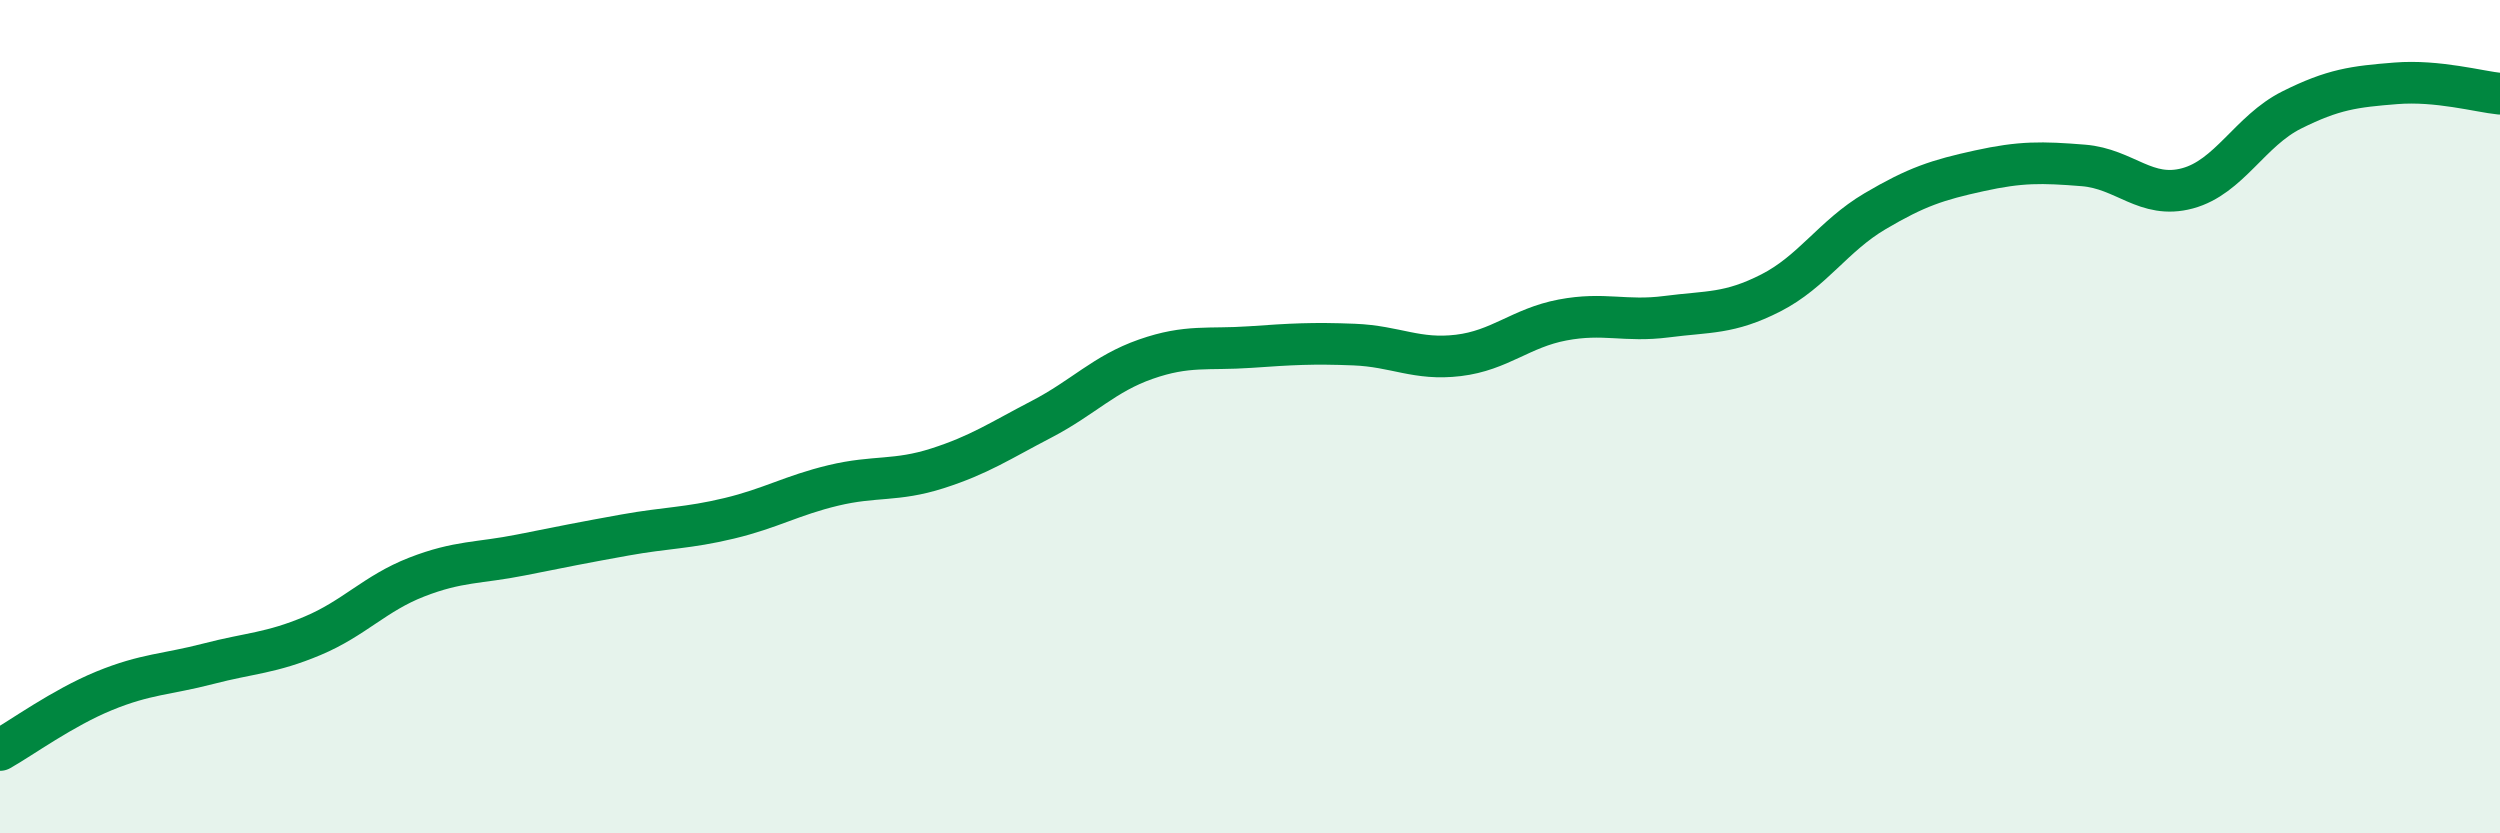 
    <svg width="60" height="20" viewBox="0 0 60 20" xmlns="http://www.w3.org/2000/svg">
      <path
        d="M 0,18 C 0.5,17.72 1.5,16.99 2.5,16.58 C 3.5,16.17 4,16.19 5,15.93 C 6,15.67 6.5,15.68 7.5,15.26 C 8.5,14.84 9,14.24 10,13.85 C 11,13.46 11.5,13.52 12.5,13.32 C 13.5,13.12 14,13.02 15,12.84 C 16,12.66 16.5,12.68 17.5,12.44 C 18.5,12.2 19,11.89 20,11.65 C 21,11.41 21.5,11.56 22.5,11.24 C 23.5,10.92 24,10.58 25,10.06 C 26,9.54 26.5,8.97 27.5,8.62 C 28.5,8.27 29,8.4 30,8.33 C 31,8.26 31.5,8.23 32.5,8.27 C 33.5,8.31 34,8.65 35,8.53 C 36,8.41 36.5,7.87 37.5,7.68 C 38.5,7.49 39,7.73 40,7.6 C 41,7.47 41.5,7.54 42.5,7.03 C 43.5,6.52 44,5.66 45,5.07 C 46,4.48 46.5,4.32 47.5,4.1 C 48.5,3.88 49,3.89 50,3.97 C 51,4.05 51.5,4.79 52.5,4.52 C 53.5,4.25 54,3.14 55,2.64 C 56,2.14 56.5,2.08 57.5,2 C 58.5,1.92 59.5,2.2 60,2.25L60 20L0 20Z"
        fill="#008740"
        opacity="0.1"
        stroke-linecap="round"
        stroke-linejoin="round"
      />
      <path
        d="M 0,18 C 0.5,17.72 1.5,16.99 2.5,16.58 C 3.5,16.17 4,16.19 5,15.93 C 6,15.67 6.5,15.68 7.5,15.26 C 8.5,14.84 9,14.24 10,13.85 C 11,13.46 11.5,13.52 12.5,13.32 C 13.5,13.12 14,13.02 15,12.84 C 16,12.66 16.5,12.68 17.5,12.44 C 18.5,12.2 19,11.89 20,11.65 C 21,11.41 21.5,11.56 22.5,11.24 C 23.5,10.92 24,10.58 25,10.06 C 26,9.54 26.5,8.97 27.5,8.62 C 28.5,8.27 29,8.4 30,8.33 C 31,8.26 31.5,8.23 32.5,8.27 C 33.5,8.31 34,8.65 35,8.53 C 36,8.41 36.5,7.87 37.5,7.68 C 38.5,7.49 39,7.73 40,7.6 C 41,7.47 41.5,7.54 42.5,7.03 C 43.5,6.52 44,5.66 45,5.07 C 46,4.48 46.5,4.32 47.5,4.1 C 48.5,3.88 49,3.89 50,3.97 C 51,4.05 51.5,4.79 52.5,4.52 C 53.5,4.25 54,3.14 55,2.64 C 56,2.14 56.5,2.08 57.5,2 C 58.5,1.92 59.5,2.2 60,2.25"
        stroke="#008740"
        stroke-width="1"
        fill="none"
        stroke-linecap="round"
        stroke-linejoin="round"
      />
    </svg>
  